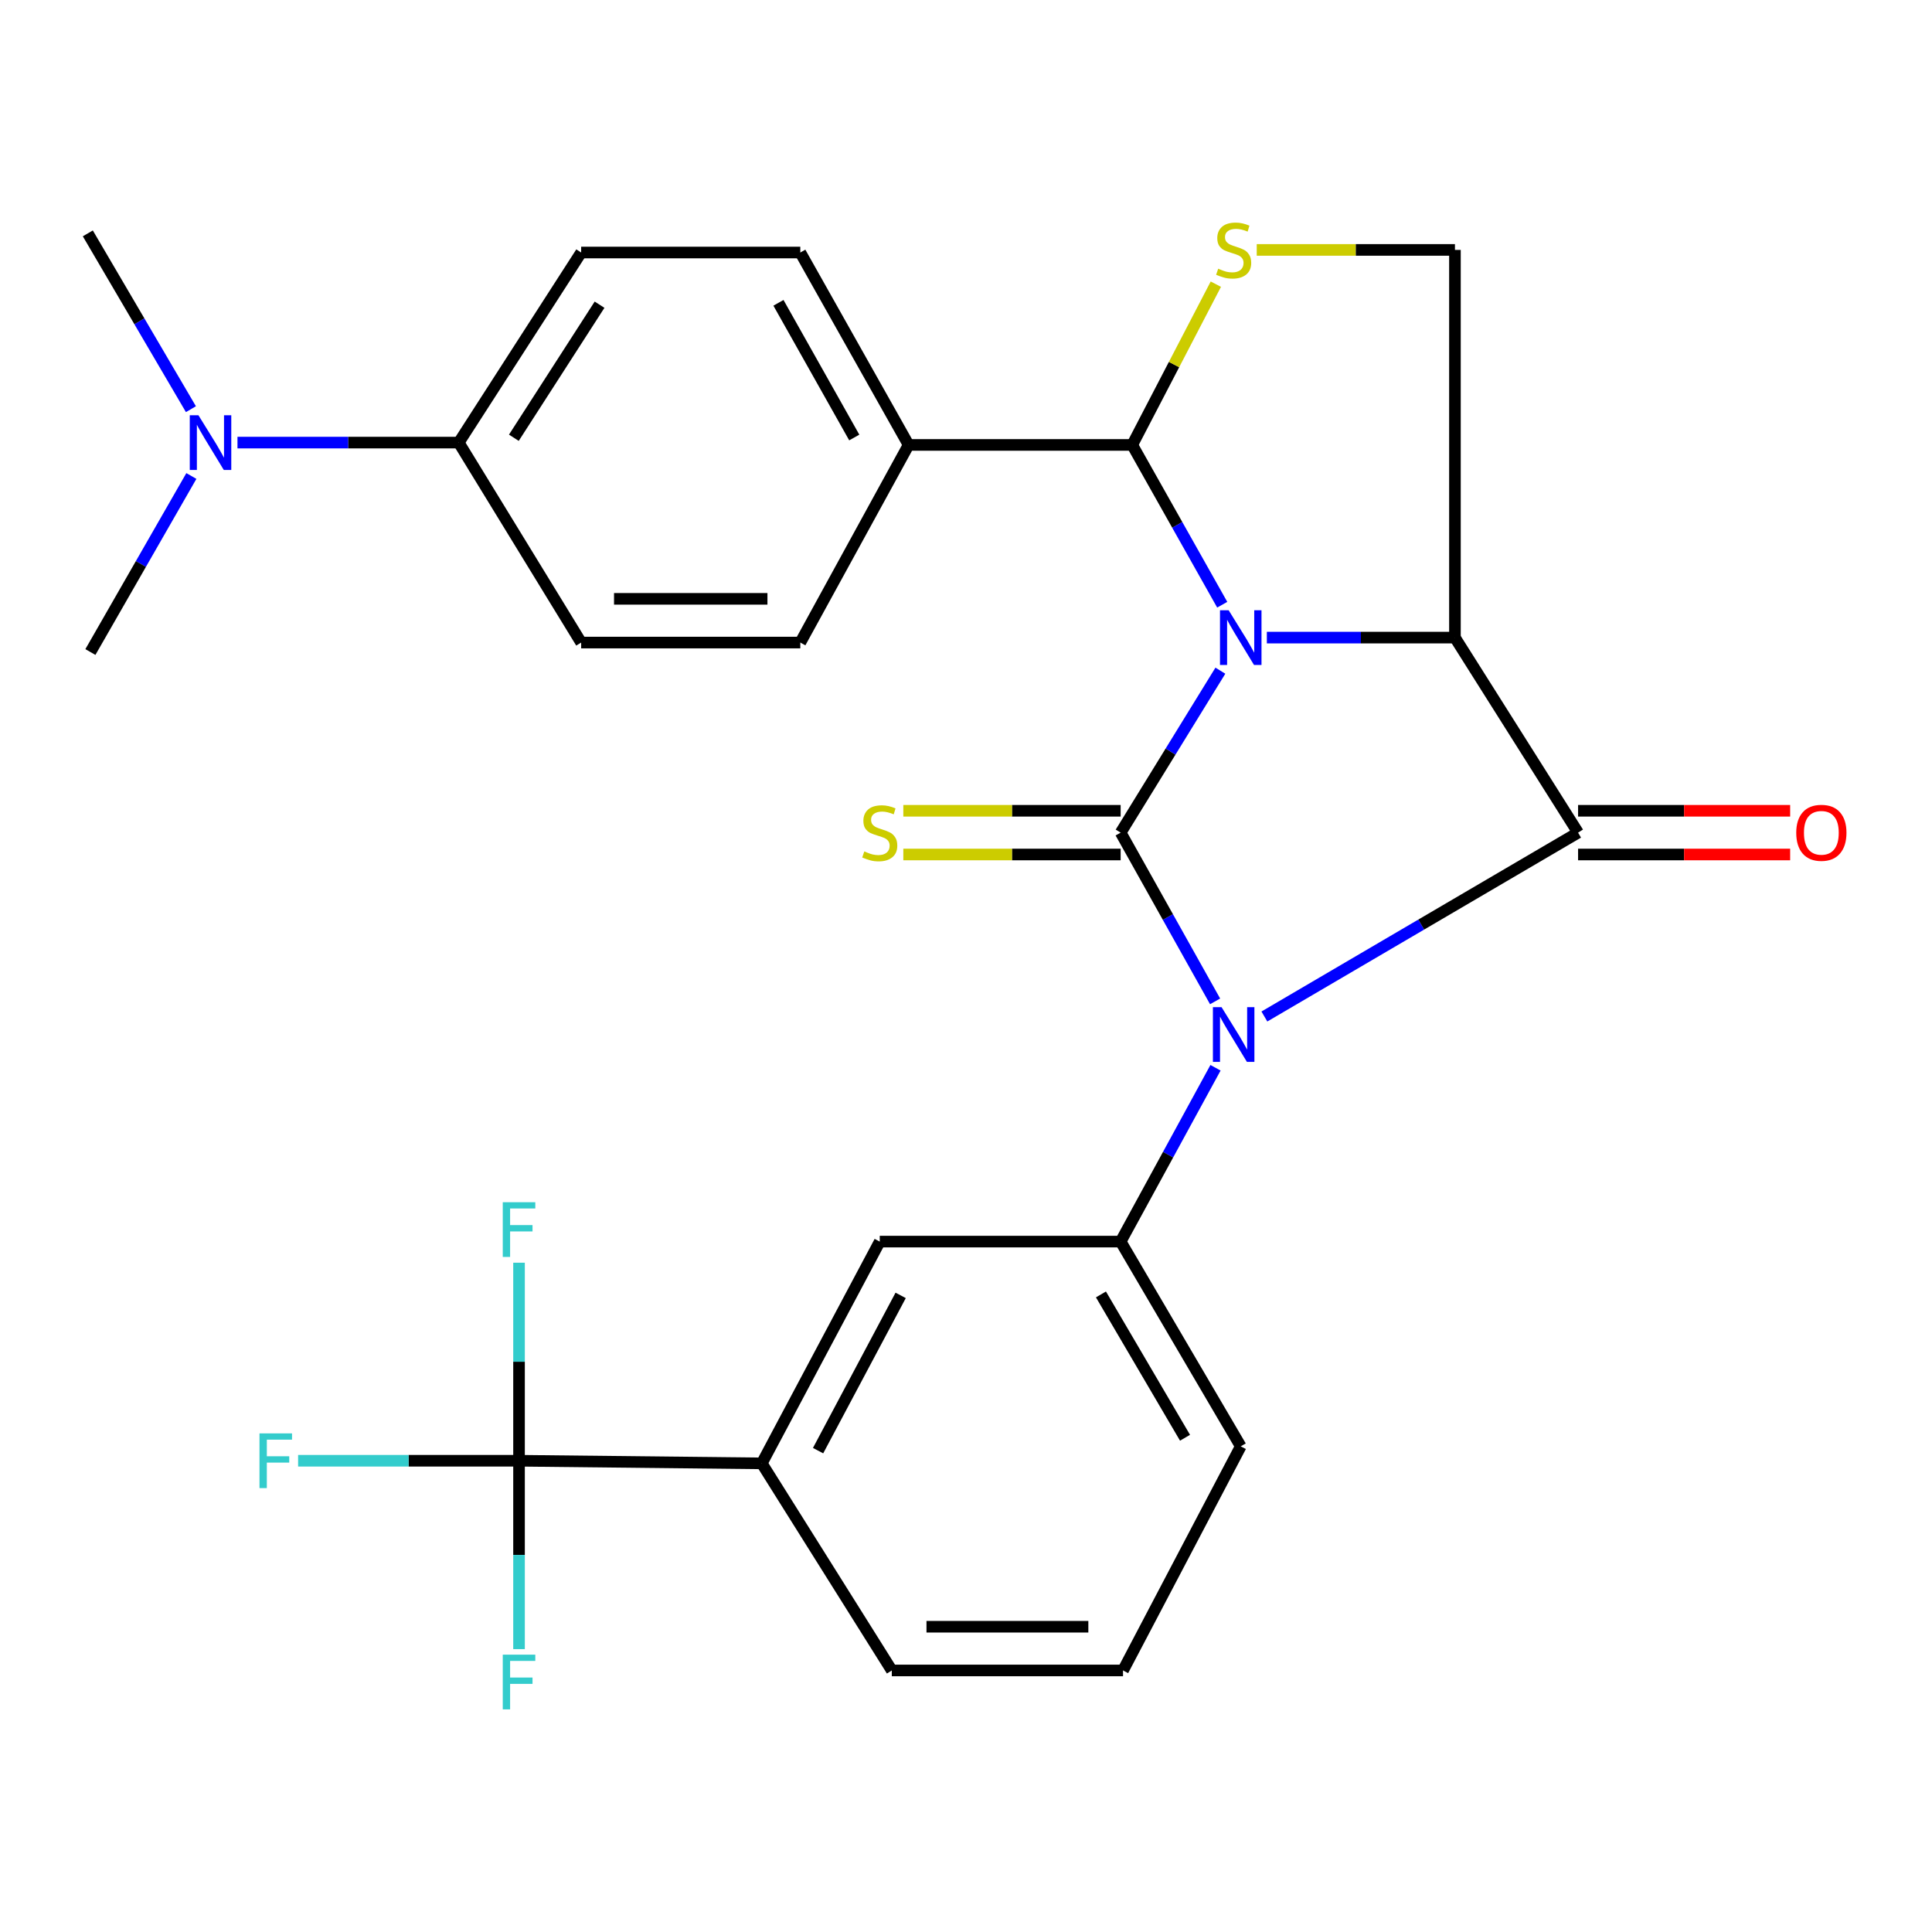 <?xml version='1.0' encoding='iso-8859-1'?>
<svg version='1.1' baseProfile='full'
              xmlns='http://www.w3.org/2000/svg'
                      xmlns:rdkit='http://www.rdkit.org/xml'
                      xmlns:xlink='http://www.w3.org/1999/xlink'
                  xml:space='preserve'
width='1000px' height='1000px' viewBox='0 0 1000 1000'>
<!-- END OF HEADER -->
<rect style='opacity:1.0;fill:#FFFFFF;stroke:none' width='1000' height='1000' x='0' y='0'> </rect>
<path class='bond-1' d='M 631.664,347.146 L 605.853,389.058' style='fill:none;fill-rule:evenodd;stroke:#0000FF;stroke-width:6px;stroke-linecap:butt;stroke-linejoin:miter;stroke-opacity:1' />
<path class='bond-1' d='M 605.853,389.058 L 580.043,430.971' style='fill:none;fill-rule:evenodd;stroke:#000000;stroke-width:6px;stroke-linecap:butt;stroke-linejoin:miter;stroke-opacity:1' />
<path class='bond-2' d='M 655.72,330.022 L 704.398,330.022' style='fill:none;fill-rule:evenodd;stroke:#0000FF;stroke-width:6px;stroke-linecap:butt;stroke-linejoin:miter;stroke-opacity:1' />
<path class='bond-2' d='M 704.398,330.022 L 753.076,330.022' style='fill:none;fill-rule:evenodd;stroke:#000000;stroke-width:6px;stroke-linecap:butt;stroke-linejoin:miter;stroke-opacity:1' />
<path class='bond-4' d='M 632.622,313.001 L 609.331,271.647' style='fill:none;fill-rule:evenodd;stroke:#0000FF;stroke-width:6px;stroke-linecap:butt;stroke-linejoin:miter;stroke-opacity:1' />
<path class='bond-4' d='M 609.331,271.647 L 586.039,230.293' style='fill:none;fill-rule:evenodd;stroke:#000000;stroke-width:6px;stroke-linecap:butt;stroke-linejoin:miter;stroke-opacity:1' />
<path class='bond-0' d='M 628.935,518.311 L 604.489,474.641' style='fill:none;fill-rule:evenodd;stroke:#0000FF;stroke-width:6px;stroke-linecap:butt;stroke-linejoin:miter;stroke-opacity:1' />
<path class='bond-0' d='M 604.489,474.641 L 580.043,430.971' style='fill:none;fill-rule:evenodd;stroke:#000000;stroke-width:6px;stroke-linecap:butt;stroke-linejoin:miter;stroke-opacity:1' />
<path class='bond-5' d='M 629.144,552.677 L 604.594,597.663' style='fill:none;fill-rule:evenodd;stroke:#0000FF;stroke-width:6px;stroke-linecap:butt;stroke-linejoin:miter;stroke-opacity:1' />
<path class='bond-5' d='M 604.594,597.663 L 580.043,642.649' style='fill:none;fill-rule:evenodd;stroke:#000000;stroke-width:6px;stroke-linecap:butt;stroke-linejoin:miter;stroke-opacity:1' />
<path class='bond-29' d='M 654.444,526.142 L 735.629,478.556' style='fill:none;fill-rule:evenodd;stroke:#0000FF;stroke-width:6px;stroke-linecap:butt;stroke-linejoin:miter;stroke-opacity:1' />
<path class='bond-29' d='M 735.629,478.556 L 816.814,430.971' style='fill:none;fill-rule:evenodd;stroke:#000000;stroke-width:6px;stroke-linecap:butt;stroke-linejoin:miter;stroke-opacity:1' />
<path class='bond-9' d='M 580.043,419.657 L 523.8,419.657' style='fill:none;fill-rule:evenodd;stroke:#000000;stroke-width:6px;stroke-linecap:butt;stroke-linejoin:miter;stroke-opacity:1' />
<path class='bond-9' d='M 523.8,419.657 L 467.556,419.657' style='fill:none;fill-rule:evenodd;stroke:#CCCC00;stroke-width:6px;stroke-linecap:butt;stroke-linejoin:miter;stroke-opacity:1' />
<path class='bond-9' d='M 580.043,442.285 L 523.8,442.285' style='fill:none;fill-rule:evenodd;stroke:#000000;stroke-width:6px;stroke-linecap:butt;stroke-linejoin:miter;stroke-opacity:1' />
<path class='bond-9' d='M 523.8,442.285 L 467.556,442.285' style='fill:none;fill-rule:evenodd;stroke:#CCCC00;stroke-width:6px;stroke-linecap:butt;stroke-linejoin:miter;stroke-opacity:1' />
<path class='bond-3' d='M 753.076,330.022 L 816.814,430.971' style='fill:none;fill-rule:evenodd;stroke:#000000;stroke-width:6px;stroke-linecap:butt;stroke-linejoin:miter;stroke-opacity:1' />
<path class='bond-8' d='M 753.076,330.022 L 753.076,129.357' style='fill:none;fill-rule:evenodd;stroke:#000000;stroke-width:6px;stroke-linecap:butt;stroke-linejoin:miter;stroke-opacity:1' />
<path class='bond-12' d='M 816.814,442.285 L 871.697,442.285' style='fill:none;fill-rule:evenodd;stroke:#000000;stroke-width:6px;stroke-linecap:butt;stroke-linejoin:miter;stroke-opacity:1' />
<path class='bond-12' d='M 871.697,442.285 L 926.581,442.285' style='fill:none;fill-rule:evenodd;stroke:#FF0000;stroke-width:6px;stroke-linecap:butt;stroke-linejoin:miter;stroke-opacity:1' />
<path class='bond-12' d='M 816.814,419.657 L 871.697,419.657' style='fill:none;fill-rule:evenodd;stroke:#000000;stroke-width:6px;stroke-linecap:butt;stroke-linejoin:miter;stroke-opacity:1' />
<path class='bond-12' d='M 871.697,419.657 L 926.581,419.657' style='fill:none;fill-rule:evenodd;stroke:#FF0000;stroke-width:6px;stroke-linecap:butt;stroke-linejoin:miter;stroke-opacity:1' />
<path class='bond-6' d='M 586.039,230.293 L 607.679,188.687' style='fill:none;fill-rule:evenodd;stroke:#000000;stroke-width:6px;stroke-linecap:butt;stroke-linejoin:miter;stroke-opacity:1' />
<path class='bond-6' d='M 607.679,188.687 L 629.319,147.081' style='fill:none;fill-rule:evenodd;stroke:#CCCC00;stroke-width:6px;stroke-linecap:butt;stroke-linejoin:miter;stroke-opacity:1' />
<path class='bond-13' d='M 586.039,230.293 L 470.294,230.293' style='fill:none;fill-rule:evenodd;stroke:#000000;stroke-width:6px;stroke-linecap:butt;stroke-linejoin:miter;stroke-opacity:1' />
<path class='bond-11' d='M 580.043,642.649 L 455.359,642.649' style='fill:none;fill-rule:evenodd;stroke:#000000;stroke-width:6px;stroke-linecap:butt;stroke-linejoin:miter;stroke-opacity:1' />
<path class='bond-23' d='M 580.043,642.649 L 642.209,748.626' style='fill:none;fill-rule:evenodd;stroke:#000000;stroke-width:6px;stroke-linecap:butt;stroke-linejoin:miter;stroke-opacity:1' />
<path class='bond-23' d='M 569.849,669.995 L 613.366,744.179' style='fill:none;fill-rule:evenodd;stroke:#000000;stroke-width:6px;stroke-linecap:butt;stroke-linejoin:miter;stroke-opacity:1' />
<path class='bond-28' d='M 650.481,129.357 L 701.779,129.357' style='fill:none;fill-rule:evenodd;stroke:#CCCC00;stroke-width:6px;stroke-linecap:butt;stroke-linejoin:miter;stroke-opacity:1' />
<path class='bond-28' d='M 701.779,129.357 L 753.076,129.357' style='fill:none;fill-rule:evenodd;stroke:#000000;stroke-width:6px;stroke-linecap:butt;stroke-linejoin:miter;stroke-opacity:1' />
<path class='bond-7' d='M 268.648,756.081 L 394.3,757.439' style='fill:none;fill-rule:evenodd;stroke:#000000;stroke-width:6px;stroke-linecap:butt;stroke-linejoin:miter;stroke-opacity:1' />
<path class='bond-18' d='M 268.648,756.081 L 211.474,756.081' style='fill:none;fill-rule:evenodd;stroke:#000000;stroke-width:6px;stroke-linecap:butt;stroke-linejoin:miter;stroke-opacity:1' />
<path class='bond-18' d='M 211.474,756.081 L 154.3,756.081' style='fill:none;fill-rule:evenodd;stroke:#33CCCC;stroke-width:6px;stroke-linecap:butt;stroke-linejoin:miter;stroke-opacity:1' />
<path class='bond-19' d='M 268.648,756.081 L 268.648,804.833' style='fill:none;fill-rule:evenodd;stroke:#000000;stroke-width:6px;stroke-linecap:butt;stroke-linejoin:miter;stroke-opacity:1' />
<path class='bond-19' d='M 268.648,804.833 L 268.648,853.584' style='fill:none;fill-rule:evenodd;stroke:#33CCCC;stroke-width:6px;stroke-linecap:butt;stroke-linejoin:miter;stroke-opacity:1' />
<path class='bond-20' d='M 268.648,756.081 L 268.648,704.829' style='fill:none;fill-rule:evenodd;stroke:#000000;stroke-width:6px;stroke-linecap:butt;stroke-linejoin:miter;stroke-opacity:1' />
<path class='bond-20' d='M 268.648,704.829 L 268.648,653.577' style='fill:none;fill-rule:evenodd;stroke:#33CCCC;stroke-width:6px;stroke-linecap:butt;stroke-linejoin:miter;stroke-opacity:1' />
<path class='bond-10' d='M 394.3,757.439 L 455.359,642.649' style='fill:none;fill-rule:evenodd;stroke:#000000;stroke-width:6px;stroke-linecap:butt;stroke-linejoin:miter;stroke-opacity:1' />
<path class='bond-10' d='M 423.437,750.847 L 466.178,670.494' style='fill:none;fill-rule:evenodd;stroke:#000000;stroke-width:6px;stroke-linecap:butt;stroke-linejoin:miter;stroke-opacity:1' />
<path class='bond-31' d='M 394.3,757.439 L 461.595,864.623' style='fill:none;fill-rule:evenodd;stroke:#000000;stroke-width:6px;stroke-linecap:butt;stroke-linejoin:miter;stroke-opacity:1' />
<path class='bond-16' d='M 470.294,230.293 L 414.238,332.587' style='fill:none;fill-rule:evenodd;stroke:#000000;stroke-width:6px;stroke-linecap:butt;stroke-linejoin:miter;stroke-opacity:1' />
<path class='bond-17' d='M 470.294,230.293 L 414.238,130.702' style='fill:none;fill-rule:evenodd;stroke:#000000;stroke-width:6px;stroke-linecap:butt;stroke-linejoin:miter;stroke-opacity:1' />
<path class='bond-17' d='M 442.166,226.453 L 402.927,156.74' style='fill:none;fill-rule:evenodd;stroke:#000000;stroke-width:6px;stroke-linecap:butt;stroke-linejoin:miter;stroke-opacity:1' />
<path class='bond-14' d='M 237.446,229.086 L 300.806,130.702' style='fill:none;fill-rule:evenodd;stroke:#000000;stroke-width:6px;stroke-linecap:butt;stroke-linejoin:miter;stroke-opacity:1' />
<path class='bond-14' d='M 265.974,226.58 L 310.327,157.711' style='fill:none;fill-rule:evenodd;stroke:#000000;stroke-width:6px;stroke-linecap:butt;stroke-linejoin:miter;stroke-opacity:1' />
<path class='bond-15' d='M 237.446,229.086 L 180.182,229.086' style='fill:none;fill-rule:evenodd;stroke:#000000;stroke-width:6px;stroke-linecap:butt;stroke-linejoin:miter;stroke-opacity:1' />
<path class='bond-15' d='M 180.182,229.086 L 122.918,229.086' style='fill:none;fill-rule:evenodd;stroke:#0000FF;stroke-width:6px;stroke-linecap:butt;stroke-linejoin:miter;stroke-opacity:1' />
<path class='bond-30' d='M 237.446,229.086 L 300.806,332.587' style='fill:none;fill-rule:evenodd;stroke:#000000;stroke-width:6px;stroke-linecap:butt;stroke-linejoin:miter;stroke-opacity:1' />
<path class='bond-26' d='M 99.052,246.37 L 72.919,291.93' style='fill:none;fill-rule:evenodd;stroke:#0000FF;stroke-width:6px;stroke-linecap:butt;stroke-linejoin:miter;stroke-opacity:1' />
<path class='bond-26' d='M 72.919,291.93 L 46.787,337.49' style='fill:none;fill-rule:evenodd;stroke:#000000;stroke-width:6px;stroke-linecap:butt;stroke-linejoin:miter;stroke-opacity:1' />
<path class='bond-27' d='M 98.82,211.787 L 72.137,166.291' style='fill:none;fill-rule:evenodd;stroke:#0000FF;stroke-width:6px;stroke-linecap:butt;stroke-linejoin:miter;stroke-opacity:1' />
<path class='bond-27' d='M 72.137,166.291 L 45.455,120.795' style='fill:none;fill-rule:evenodd;stroke:#000000;stroke-width:6px;stroke-linecap:butt;stroke-linejoin:miter;stroke-opacity:1' />
<path class='bond-21' d='M 414.238,332.587 L 300.806,332.587' style='fill:none;fill-rule:evenodd;stroke:#000000;stroke-width:6px;stroke-linecap:butt;stroke-linejoin:miter;stroke-opacity:1' />
<path class='bond-21' d='M 397.223,309.958 L 317.821,309.958' style='fill:none;fill-rule:evenodd;stroke:#000000;stroke-width:6px;stroke-linecap:butt;stroke-linejoin:miter;stroke-opacity:1' />
<path class='bond-22' d='M 414.238,130.702 L 300.806,130.702' style='fill:none;fill-rule:evenodd;stroke:#000000;stroke-width:6px;stroke-linecap:butt;stroke-linejoin:miter;stroke-opacity:1' />
<path class='bond-25' d='M 642.209,748.626 L 581.275,864.623' style='fill:none;fill-rule:evenodd;stroke:#000000;stroke-width:6px;stroke-linecap:butt;stroke-linejoin:miter;stroke-opacity:1' />
<path class='bond-24' d='M 461.595,864.623 L 581.275,864.623' style='fill:none;fill-rule:evenodd;stroke:#000000;stroke-width:6px;stroke-linecap:butt;stroke-linejoin:miter;stroke-opacity:1' />
<path class='bond-24' d='M 479.547,841.994 L 563.323,841.994' style='fill:none;fill-rule:evenodd;stroke:#000000;stroke-width:6px;stroke-linecap:butt;stroke-linejoin:miter;stroke-opacity:1' />
<path  class='atom-0' d='M 635.949 315.862
L 645.229 330.862
Q 646.149 332.342, 647.629 335.022
Q 649.109 337.702, 649.189 337.862
L 649.189 315.862
L 652.949 315.862
L 652.949 344.182
L 649.069 344.182
L 639.109 327.782
Q 637.949 325.862, 636.709 323.662
Q 635.509 321.462, 635.149 320.782
L 635.149 344.182
L 631.469 344.182
L 631.469 315.862
L 635.949 315.862
' fill='#0000FF'/>
<path  class='atom-1' d='M 632.278 521.305
L 641.558 536.305
Q 642.478 537.785, 643.958 540.465
Q 645.438 543.145, 645.518 543.305
L 645.518 521.305
L 649.278 521.305
L 649.278 549.625
L 645.398 549.625
L 635.438 533.225
Q 634.278 531.305, 633.038 529.105
Q 631.838 526.905, 631.478 526.225
L 631.478 549.625
L 627.798 549.625
L 627.798 521.305
L 632.278 521.305
' fill='#0000FF'/>
<path  class='atom-7' d='M 630.538 139.077
Q 630.858 139.197, 632.178 139.757
Q 633.498 140.317, 634.938 140.677
Q 636.418 140.997, 637.858 140.997
Q 640.538 140.997, 642.098 139.717
Q 643.658 138.397, 643.658 136.117
Q 643.658 134.557, 642.858 133.597
Q 642.098 132.637, 640.898 132.117
Q 639.698 131.597, 637.698 130.997
Q 635.178 130.237, 633.658 129.517
Q 632.178 128.797, 631.098 127.277
Q 630.058 125.757, 630.058 123.197
Q 630.058 119.637, 632.458 117.437
Q 634.898 115.237, 639.698 115.237
Q 642.978 115.237, 646.698 116.797
L 645.778 119.877
Q 642.378 118.477, 639.818 118.477
Q 637.058 118.477, 635.538 119.637
Q 634.018 120.757, 634.058 122.717
Q 634.058 124.237, 634.818 125.157
Q 635.618 126.077, 636.738 126.597
Q 637.898 127.117, 639.818 127.717
Q 642.378 128.517, 643.898 129.317
Q 645.418 130.117, 646.498 131.757
Q 647.618 133.357, 647.618 136.117
Q 647.618 140.037, 644.978 142.157
Q 642.378 144.237, 638.018 144.237
Q 635.498 144.237, 633.578 143.677
Q 631.698 143.157, 629.458 142.237
L 630.538 139.077
' fill='#CCCC00'/>
<path  class='atom-10' d='M 447.359 440.691
Q 447.679 440.811, 448.999 441.371
Q 450.319 441.931, 451.759 442.291
Q 453.239 442.611, 454.679 442.611
Q 457.359 442.611, 458.919 441.331
Q 460.479 440.011, 460.479 437.731
Q 460.479 436.171, 459.679 435.211
Q 458.919 434.251, 457.719 433.731
Q 456.519 433.211, 454.519 432.611
Q 451.999 431.851, 450.479 431.131
Q 448.999 430.411, 447.919 428.891
Q 446.879 427.371, 446.879 424.811
Q 446.879 421.251, 449.279 419.051
Q 451.719 416.851, 456.519 416.851
Q 459.799 416.851, 463.519 418.411
L 462.599 421.491
Q 459.199 420.091, 456.639 420.091
Q 453.879 420.091, 452.359 421.251
Q 450.839 422.371, 450.879 424.331
Q 450.879 425.851, 451.639 426.771
Q 452.439 427.691, 453.559 428.211
Q 454.719 428.731, 456.639 429.331
Q 459.199 430.131, 460.719 430.931
Q 462.239 431.731, 463.319 433.371
Q 464.439 434.971, 464.439 437.731
Q 464.439 441.651, 461.799 443.771
Q 459.199 445.851, 454.839 445.851
Q 452.319 445.851, 450.399 445.291
Q 448.519 444.771, 446.279 443.851
L 447.359 440.691
' fill='#CCCC00'/>
<path  class='atom-13' d='M 929.729 431.051
Q 929.729 424.251, 933.089 420.451
Q 936.449 416.651, 942.729 416.651
Q 949.009 416.651, 952.369 420.451
Q 955.729 424.251, 955.729 431.051
Q 955.729 437.931, 952.329 441.851
Q 948.929 445.731, 942.729 445.731
Q 936.489 445.731, 933.089 441.851
Q 929.729 437.971, 929.729 431.051
M 942.729 442.531
Q 947.049 442.531, 949.369 439.651
Q 951.729 436.731, 951.729 431.051
Q 951.729 425.491, 949.369 422.691
Q 947.049 419.851, 942.729 419.851
Q 938.409 419.851, 936.049 422.651
Q 933.729 425.451, 933.729 431.051
Q 933.729 436.771, 936.049 439.651
Q 938.409 442.531, 942.729 442.531
' fill='#FF0000'/>
<path  class='atom-16' d='M 102.706 214.926
L 111.986 229.926
Q 112.906 231.406, 114.386 234.086
Q 115.866 236.766, 115.946 236.926
L 115.946 214.926
L 119.706 214.926
L 119.706 243.246
L 115.826 243.246
L 105.866 226.846
Q 104.706 224.926, 103.466 222.726
Q 102.266 220.526, 101.906 219.846
L 101.906 243.246
L 98.225 243.246
L 98.225 214.926
L 102.706 214.926
' fill='#0000FF'/>
<path  class='atom-19' d='M 134.312 741.921
L 151.152 741.921
L 151.152 745.161
L 138.112 745.161
L 138.112 753.761
L 149.712 753.761
L 149.712 757.041
L 138.112 757.041
L 138.112 770.241
L 134.312 770.241
L 134.312 741.921
' fill='#33CCCC'/>
<path  class='atom-20' d='M 260.228 856.447
L 277.068 856.447
L 277.068 859.687
L 264.028 859.687
L 264.028 868.287
L 275.628 868.287
L 275.628 871.567
L 264.028 871.567
L 264.028 884.767
L 260.228 884.767
L 260.228 856.447
' fill='#33CCCC'/>
<path  class='atom-21' d='M 260.228 622.266
L 277.068 622.266
L 277.068 625.506
L 264.028 625.506
L 264.028 634.106
L 275.628 634.106
L 275.628 637.386
L 264.028 637.386
L 264.028 650.586
L 260.228 650.586
L 260.228 622.266
' fill='#33CCCC'/>
</svg>
